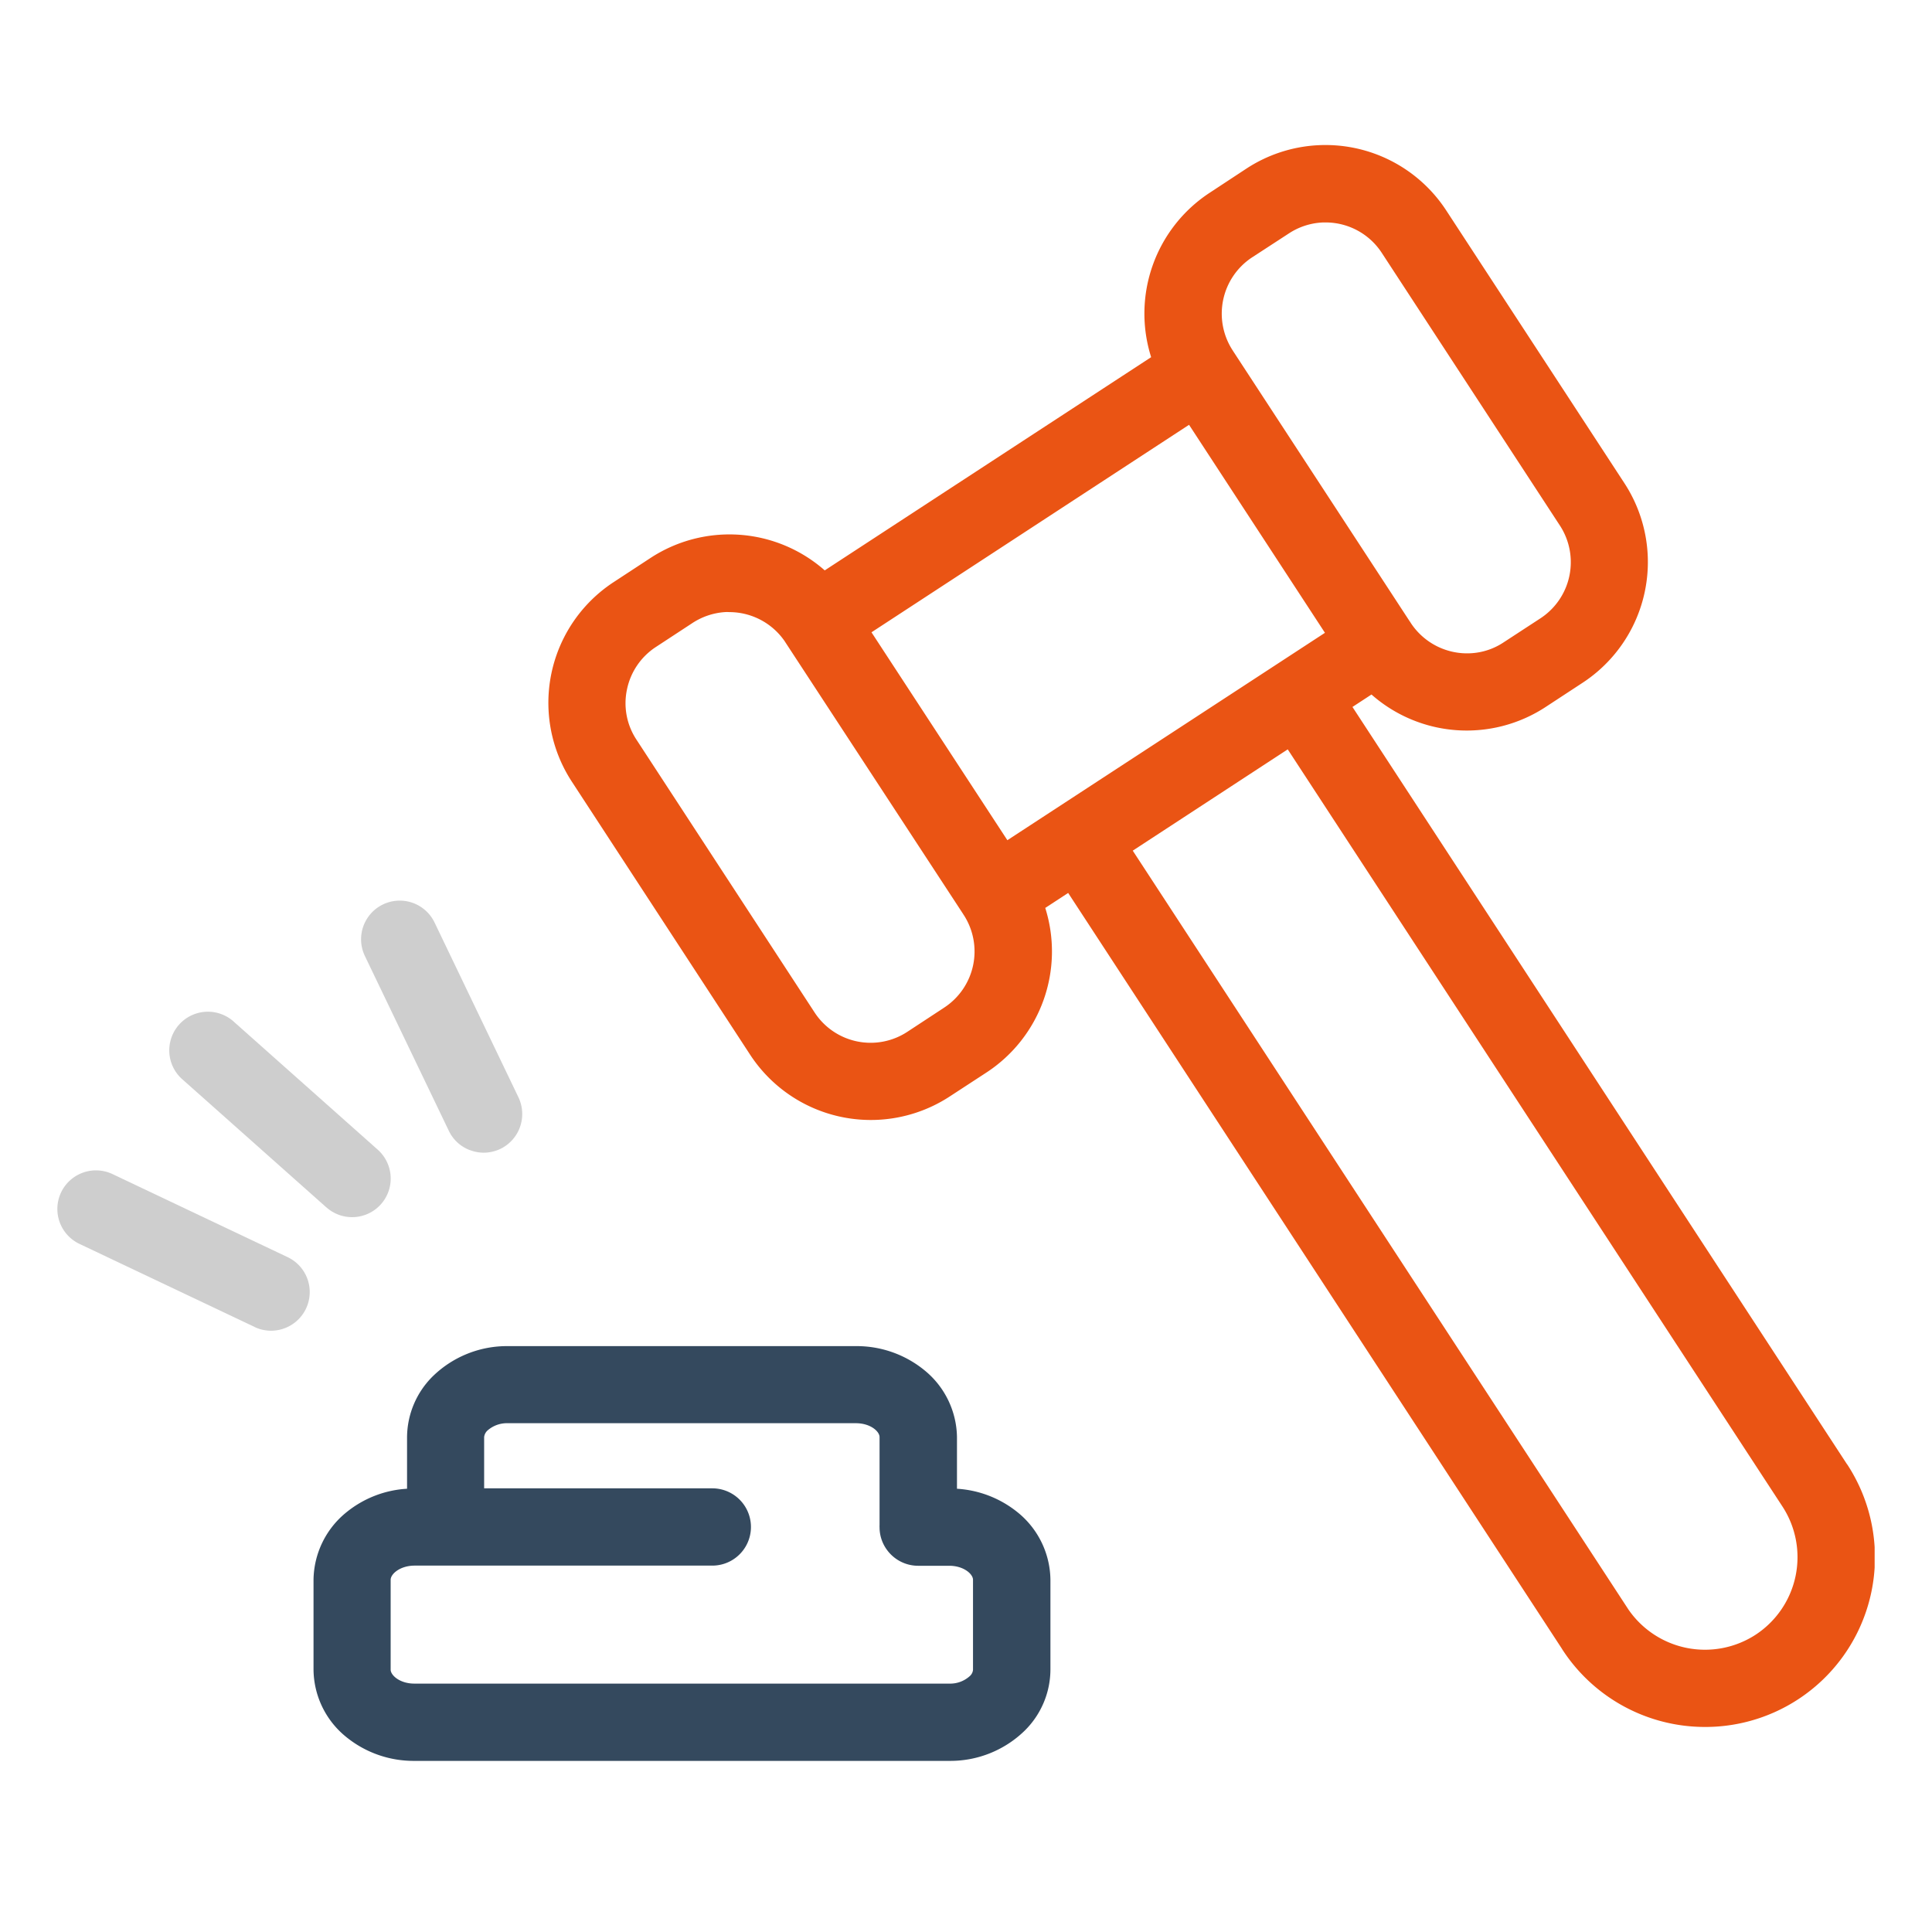 <svg xmlns="http://www.w3.org/2000/svg" xmlns:xlink="http://www.w3.org/1999/xlink" width="100" height="100" viewBox="0 0 100 100">
  <defs>
    <clipPath id="clip-path">
      <rect id="長方形_5509" data-name="長方形 5509" width="94.062" height="83.637" transform="translate(0 0)" fill="none"/>
    </clipPath>
  </defs>
  <g id="グループ_9239" data-name="グループ 9239" transform="translate(-2108 21900)">
    <path id="パス_30052" data-name="パス 30052" d="M0,0H100V100H0Z" transform="translate(2108 -21900)" fill="none"/>
    <g id="グループ_9238" data-name="グループ 9238" transform="translate(2110.969 -21892.494)">
      <g id="グループ_9238-2" data-name="グループ 9238" clip-path="url(#clip-path)">
        <path id="パス_30053" data-name="パス 30053" d="M49.747,70.807a5.525,5.525,0,0,0-3.183-1.256V66.889A4.538,4.538,0,0,0,44.9,63.434a5.542,5.542,0,0,0-3.571-1.265H23.322a5.494,5.494,0,0,0-3.883,1.555A4.47,4.47,0,0,0,18.1,66.889v2.662a5.48,5.48,0,0,0-3.184,1.256,4.562,4.562,0,0,0-1.657,3.455v4.653a4.531,4.531,0,0,0,1.653,3.453,5.528,5.528,0,0,0,3.572,1.269H46.171a5.511,5.511,0,0,0,3.89-1.557,4.46,4.46,0,0,0,1.34-3.165V74.262a4.552,4.552,0,0,0-1.654-3.455M47.394,78.92a.49.49,0,0,1-.173.334,1.509,1.509,0,0,1-1.056.383H18.476c-.748,0-1.225-.43-1.225-.722V74.264c0-.3.481-.727,1.225-.734H33.9a2,2,0,0,0,0-4H22.09V66.876a.544.544,0,0,1,.173-.339,1.522,1.522,0,0,1,1.053-.378H41.329c.75,0,1.228.421,1.228.72v4.559a.557.557,0,0,0,0,.1,1.969,1.969,0,0,0,.4,1.2,1.994,1.994,0,0,0,1.6.8h1.606c.751,0,1.231.43,1.231.724Z" fill="#34495e"/>
        <path id="パス_30054" data-name="パス 30054" d="M92.634,68.286l-25.6-39.2.985-.644a7.45,7.45,0,0,0,9.015.645l1.9-1.245A7.468,7.468,0,0,0,81.108,17.5L71.89,3.39A7.465,7.465,0,0,0,61.548,1.219l-1.9,1.25a7.475,7.475,0,0,0-3.034,8.512L39.719,22.017a7.461,7.461,0,0,0-9.019-.642L28.8,22.62a7.464,7.464,0,0,0-2.166,10.339l9.218,14.118A7.463,7.463,0,0,0,46.19,49.246L48.1,48a7.485,7.485,0,0,0,3.033-8.512l1.186-.775L77.86,77.81c.02.031.038.064.058.093h0a8.8,8.8,0,0,0,7.376,3.978q.308,0,.615-.021a8.779,8.779,0,0,0,6.73-13.574m-30.8-62.47,1.909-1.243a3.468,3.468,0,0,1,1.648-.558h0c.081-.006.16-.008.245-.007a3.468,3.468,0,0,1,2.911,1.575L77.774,19.7a3.472,3.472,0,0,1-1.013,4.8l-1.907,1.245a3.381,3.381,0,0,1-1.647.558,3.486,3.486,0,0,1-3.155-1.566.653.653,0,0,0-.059-.089L60.859,10.67a.274.274,0,0,0-.029-.046,3.486,3.486,0,0,1,1.008-4.808M45.9,44.649,43.995,45.9a3.463,3.463,0,0,1-4.8-1l-9.22-14.12a3.422,3.422,0,0,1-.49-2.609,3.457,3.457,0,0,1,1.5-2.193l1.9-1.245a3.5,3.5,0,0,1,1.655-.556h0a1.584,1.584,0,0,1,.238,0,3.48,3.48,0,0,1,2.864,1.5c.016.023.031.049.044.069L46.881,39.8a.274.274,0,0,0,.029.046,3.472,3.472,0,0,1-1.006,4.8m3.268-8.663L42.139,25.222l16.437-10.74L65.61,25.248ZM87.9,77.108a4.811,4.811,0,0,1-6.6-1.333.664.664,0,0,0-.038-.06l-25.6-39.191,8.022-5.243L89.293,70.475A4.8,4.8,0,0,1,87.9,77.108" fill="#ea5414"/>
        <path id="パス_30055" data-name="パス 30055" d="M10.212,61.178l-9.067-4.3a2,2,0,0,1-.953-2.663l0,0a2,2,0,0,1,2.664-.95l9.066,4.3a2,2,0,0,1-.239,3.707,2.035,2.035,0,0,1-.619.1,2.005,2.005,0,0,1-.854-.191Z" fill="#cecece"/>
        <path id="パス_30056" data-name="パス 30056" d="M13.924,54.988l-7.5-6.669A2,2,0,0,1,9.08,45.33h0L16.581,52a2,2,0,0,1,.169,2.823h0a2,2,0,0,1-2.825.164Z" fill="#cecece"/>
        <path id="パス_30057" data-name="パス 30057" d="M21.346,52.022a1.971,1.971,0,0,1-1.085-1l-4.344-9.047a2,2,0,0,1,3.608-1.729h0l4.341,9.045a2.007,2.007,0,0,1-.937,2.671,2.038,2.038,0,0,1-.868.195,2.016,2.016,0,0,1-.716-.138Z" fill="#cecece"/>
      </g>
    </g>
  </g>
</svg>
